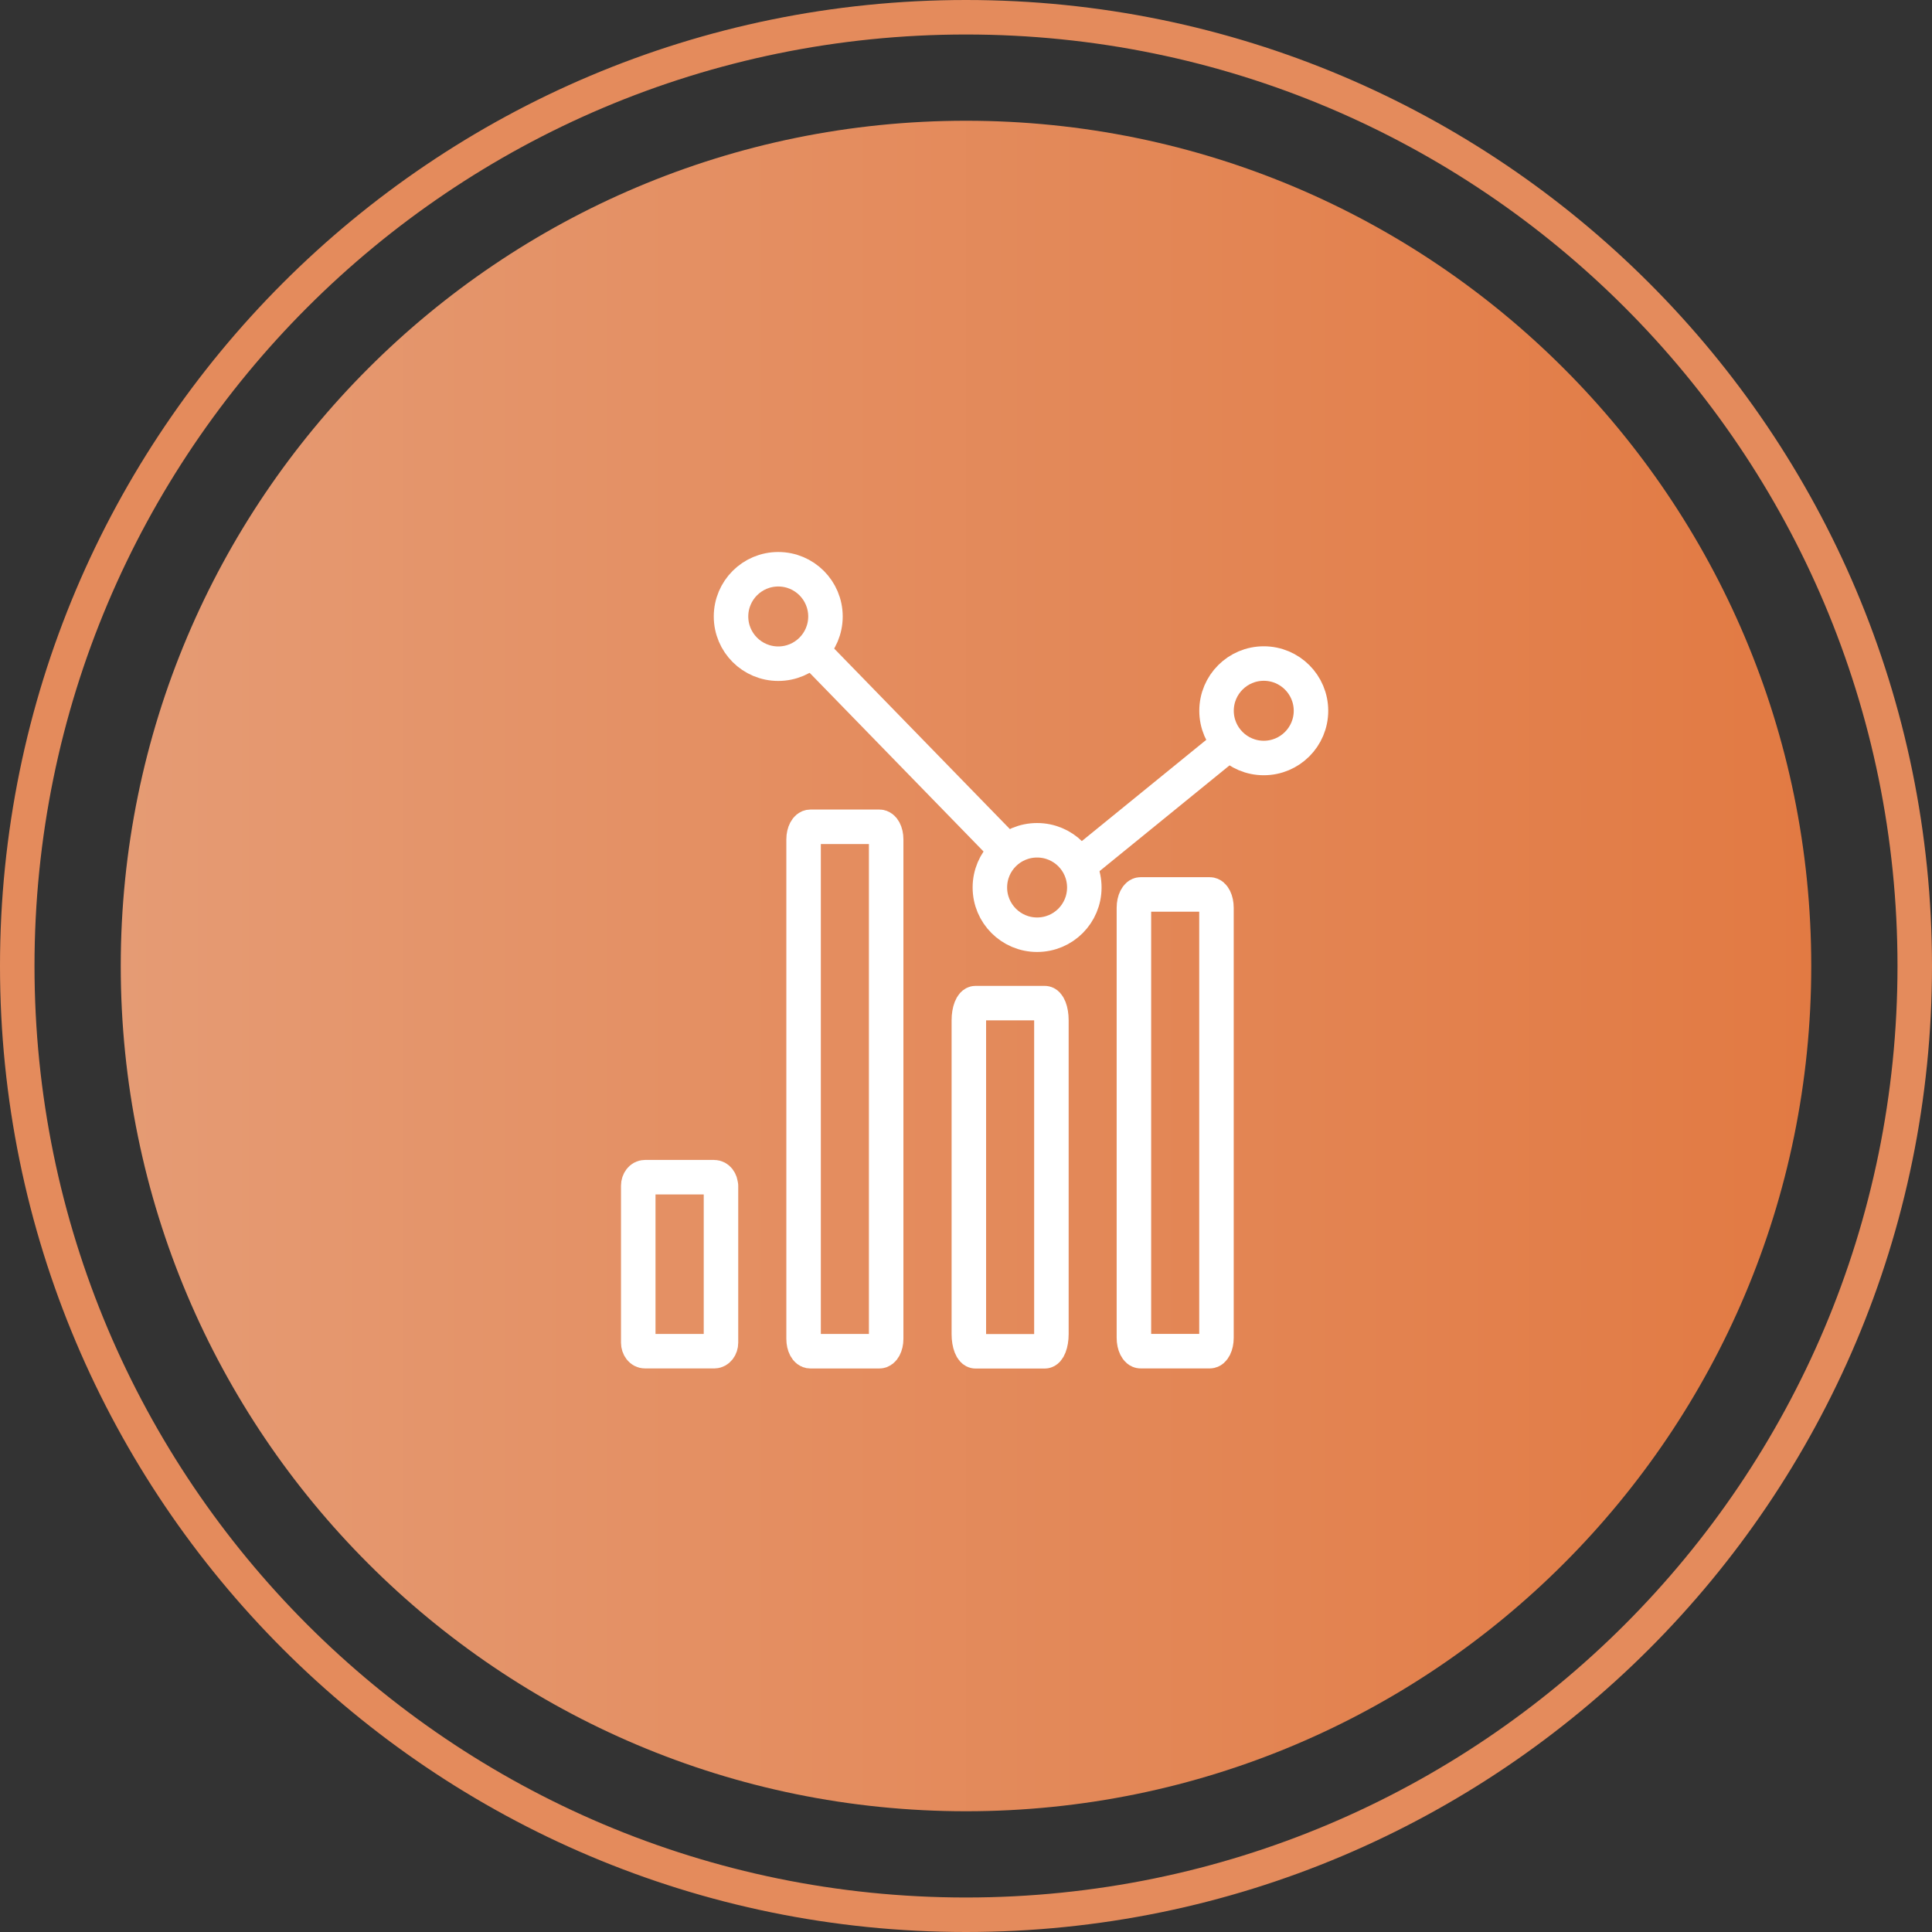 <svg width="112" height="112" viewBox="0 0 112 112" fill="none" xmlns="http://www.w3.org/2000/svg">
<rect x="0" y="0" width="112" height="112" fill="#333333" stroke="none"/>
<g clip-path="url(#clip0_1_224)">
<path d="M56 105C83.062 105 105 83.062 105 56C105 28.938 83.062 7 56 7C28.938 7 7 28.938 7 56C7 83.062 28.938 105 56 105Z" fill="url(#paint0_linear_1_224)"/>
<path d="M73.262 43.942C74.774 43.942 75.999 42.716 75.999 41.204C75.999 39.692 74.774 38.466 73.262 38.466C71.75 38.466 70.524 39.692 70.524 41.204C70.524 42.716 71.75 43.942 73.262 43.942Z" stroke="white" stroke-width="2" stroke-linecap="round" stroke-linejoin="round"/>
<path d="M57.384 51.449C57.384 52.956 58.606 54.187 60.121 54.187C61.637 54.187 62.859 52.965 62.859 51.449C62.859 49.933 61.637 48.712 60.121 48.712C58.606 48.712 57.384 49.933 57.384 51.449Z" stroke="white" stroke-width="2" stroke-linecap="round" stroke-linejoin="round"/>
<path d="M45.116 38.475C46.628 38.475 47.853 37.25 47.853 35.738C47.853 34.226 46.628 33 45.116 33C43.604 33 42.378 34.226 42.378 35.738C42.378 37.25 43.604 38.475 45.116 38.475Z" stroke="white" stroke-width="2" stroke-linecap="round" stroke-linejoin="round"/>
<path d="M71.164 43.173L62.639 50.109" stroke="white" stroke-width="2" stroke-linecap="round" stroke-linejoin="round"/>
<path d="M58.305 49.251L47.216 37.859" stroke="white" stroke-width="2" stroke-linecap="round" stroke-linejoin="round"/>
<path d="M70.52 52.624V77.558C70.52 77.98 70.346 78.329 70.135 78.329H66.12C65.909 78.329 65.734 77.98 65.734 77.558V52.624C65.734 52.201 65.909 51.852 66.12 51.852H70.135C70.346 51.852 70.52 52.201 70.52 52.624Z" stroke="white" stroke-width="2" stroke-linecap="round" stroke-linejoin="round"/>
<path d="M41.796 68.739V77.834C41.796 78.109 41.621 78.33 41.41 78.33H37.386C37.175 78.33 37 78.109 37 77.834V68.739C37 68.463 37.175 68.243 37.386 68.243H41.401C41.612 68.243 41.786 68.463 41.786 68.739H41.796Z" stroke="white" stroke-width="2" stroke-linecap="round" stroke-linejoin="round"/>
<path d="M60.951 59.145V77.344C60.951 77.886 60.777 78.336 60.566 78.336H56.551C56.339 78.336 56.165 77.895 56.165 77.344V59.145C56.165 58.602 56.339 58.152 56.551 58.152H60.566C60.777 58.152 60.951 58.593 60.951 59.145Z" stroke="white" stroke-width="2" stroke-linecap="round" stroke-linejoin="round"/>
<path d="M51.372 48.657V77.615C51.372 78.01 51.197 78.331 50.986 78.331H46.971C46.751 78.331 46.585 78.01 46.585 77.615V48.657C46.585 48.262 46.76 47.931 46.971 47.931H50.986C51.197 47.931 51.372 48.252 51.372 48.657Z" stroke="white" stroke-width="2" stroke-linecap="round" stroke-linejoin="round"/>
<path d="M56 111C86.376 111 111 86.376 111 56C111 25.624 86.376 1 56 1C25.624 1 1 25.624 1 56C1 86.376 25.624 111 56 111Z" stroke="#E48B5C" stroke-width="2"/>
</g>
<defs>
<linearGradient id="paint0_linear_1_224" x1="7" y1="105" x2="105" y2="105" gradientUnits="userSpaceOnUse">
<stop stop-color="#E59B74"/>
<stop offset="1" stop-color="#E27A43"/>
</linearGradient>
<clipPath id="clip0_1_224">
<rect width="112" height="112" fill="white"/>
</clipPath>
</defs>
</svg>
